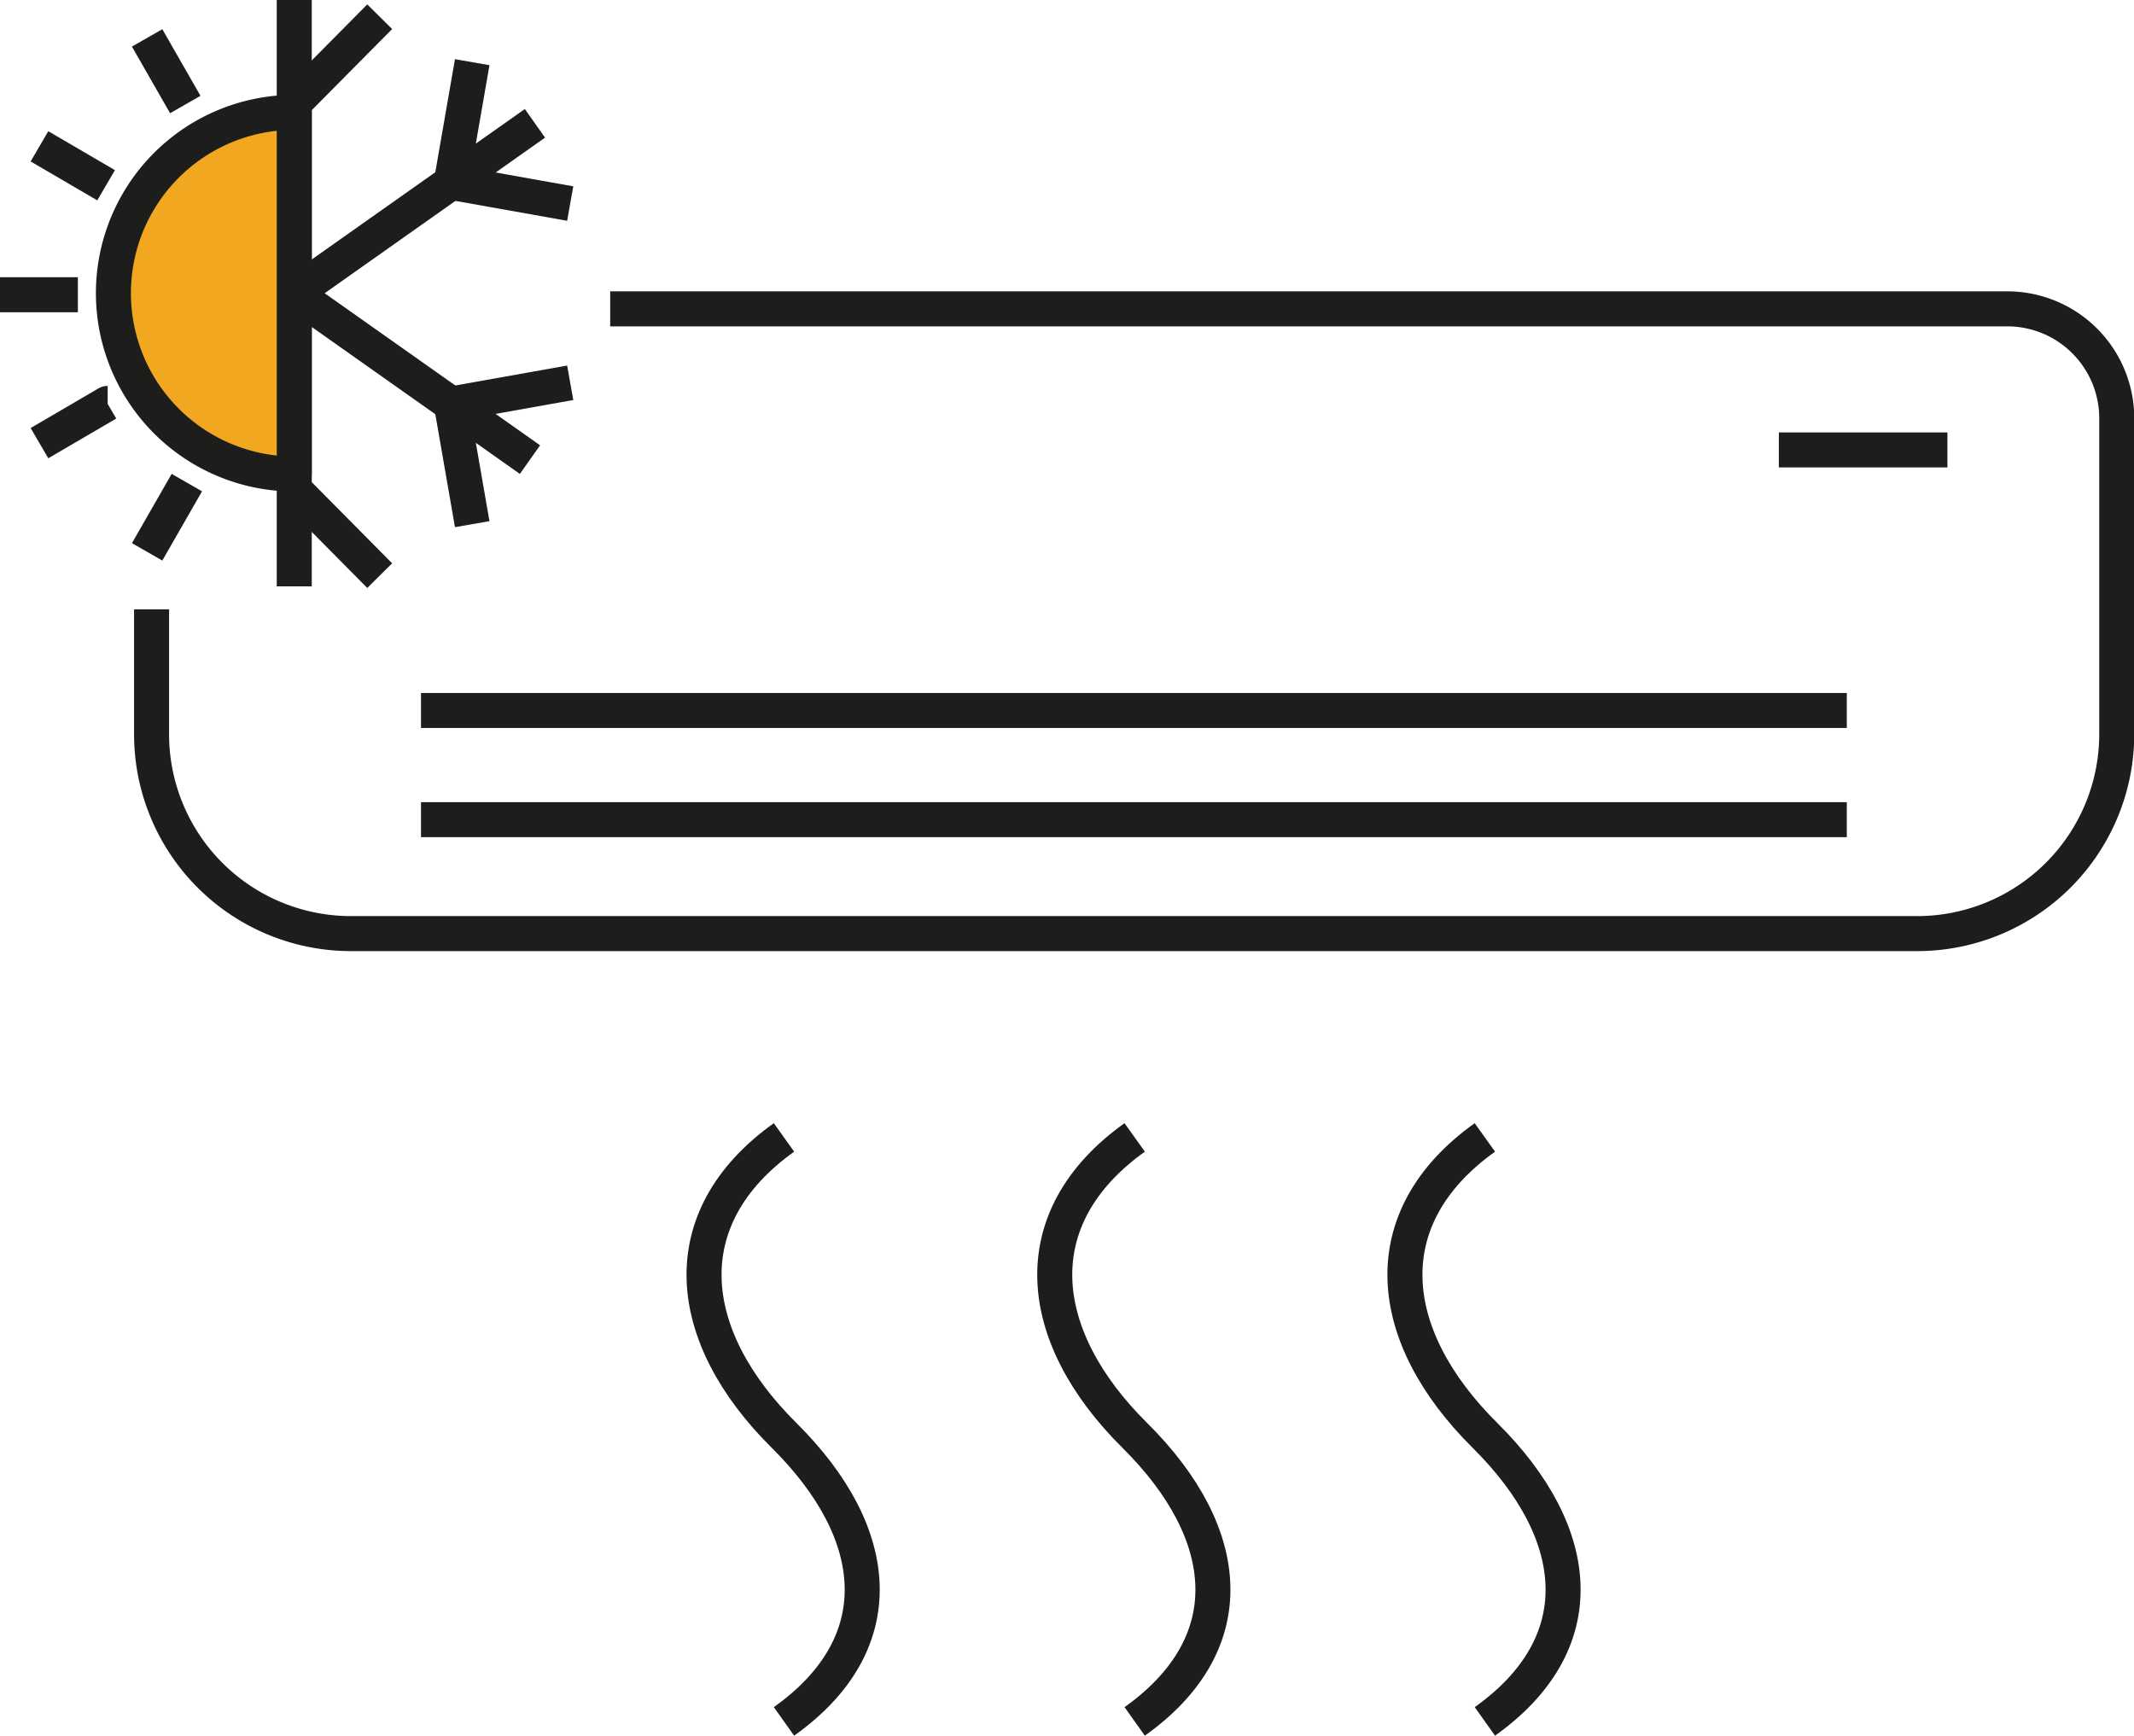 <svg xmlns="http://www.w3.org/2000/svg" viewBox="0 0 81.66 66.43"><defs><style>.cls-1{fill:none;}.cls-1,.cls-2{stroke:#1d1d1b;stroke-linejoin:round;stroke-width:1.34px;}.cls-2{fill:#f2a720;}</style></defs><g id="Capa_2" data-name="Capa 2"><g id="VIU_Lepanto" data-name="VIU Lepanto"><g id="Edificio"><path class="cls-1" d="M23.35,11.82H76.82A4.19,4.19,0,0,1,81,16V28.07a7.64,7.64,0,0,1-7.6,7.66h-60a7.63,7.63,0,0,1-7.6-7.66V23.32"/><line class="cls-1" x1="16.11" y1="31.37" x2="70.67" y2="31.37"/><line class="cls-1" x1="16.11" y1="27.19" x2="70.67" y2="27.19"/><path class="cls-1" d="M30,43.53c-4.32,3.09-3.83,7.6,0,11.4s4.15,8,0,10.95"/><path class="cls-1" d="M43.42,43.53c-4.32,3.09-3.83,7.6,0,11.4s4.15,8,0,10.95"/><path class="cls-1" d="M56.82,43.53c-4.32,3.09-3.83,7.6,0,11.4s4.15,8,0,10.95"/><line class="cls-1" x1="68.07" y1="17.22" x2="74.52" y2="17.22"/><line class="cls-1" x1="11.26" x2="11.26" y2="22.44"/><line class="cls-1" x1="14.53" y1="0.64" x2="11.26" y2="3.94"/><line class="cls-1" x1="11.26" y1="18.73" x2="14.53" y2="22.03"/><line class="cls-1" x1="11.23" y1="11.2" x2="20.28" y2="17.59"/><polyline class="cls-1" points="18.07 20.06 17.27 15.46 21.82 14.65"/><line class="cls-1" x1="20.47" y1="4.72" x2="11.25" y2="11.23"/><polyline class="cls-1" points="18.07 2.38 17.27 6.98 21.82 7.79"/><path class="cls-2" d="M11.26,4.3a6.92,6.92,0,0,0,0,13.84Z"/><line class="cls-1" x1="7.09" y1="4" x2="5.63" y2="1.45"/><line class="cls-1" x1="4.06" y1="7.09" x2="1.51" y2="5.6"/><line class="cls-1" x1="2.98" y1="11.28" y2="11.28"/><polyline class="cls-1" points="1.51 16.96 4.11 15.44 4.12 15.44"/><line class="cls-1" x1="7.15" y1="18.47" x2="5.63" y2="21.12"/></g></g></g></svg>